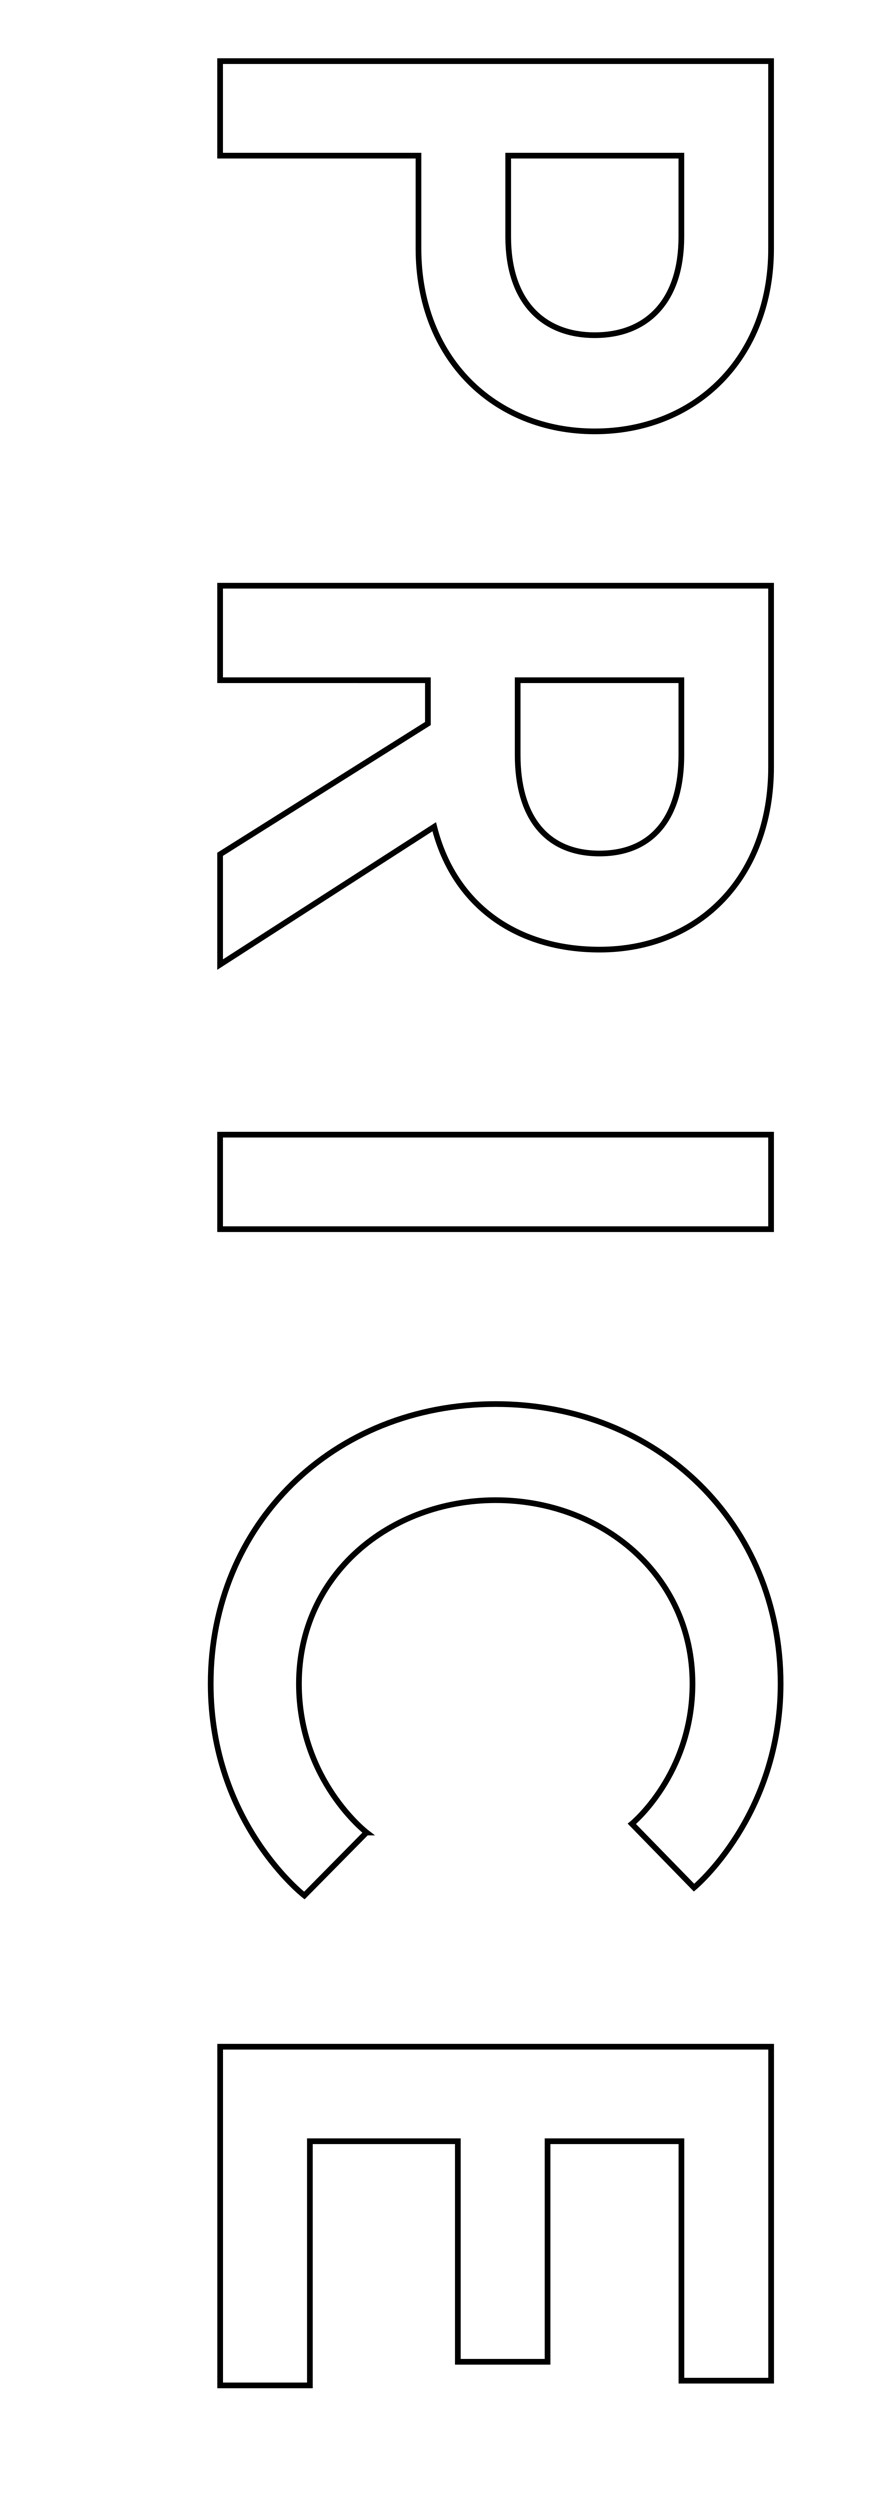 <?xml version="1.0" encoding="UTF-8"?> <svg xmlns="http://www.w3.org/2000/svg" id="uuid-7e367532-3bcc-42aa-bf7c-4274dd6ba5ce" width="156.39" height="438.04" viewBox="0 0 156.39 438.04"><defs><style>.uuid-6e436b45-43cb-4668-999d-7a8520a9e9c2{fill:none;stroke:#000;stroke-miterlimit:10;}</style></defs><g id="uuid-3be966b6-3629-4476-956c-e43da2b7c4b6"><g><path class="uuid-6e436b45-43cb-4668-999d-7a8520a9e9c2" d="M135.19,10.71V43.56c0,19.18-13.25,32.02-30.91,32.02s-30.91-12.83-30.91-32.02V27.27H38.59V10.71h96.6Zm-30.91,48.02c9.11,0,15.18-5.93,15.18-17.25v-14.21h-30.36v14.21c0,11.32,6.07,17.25,15.18,17.25Z"></path><path class="uuid-6e436b45-43cb-4668-999d-7a8520a9e9c2" d="M135.19,102.62v31.74c0,19.18-12.42,32.02-30.08,32.02-14.49,0-25.53-7.73-28.98-21.53l-37.54,24.15v-19.32l36.43-22.91v-7.59H38.59v-16.56h96.6Zm-30.08,46.92c9.52,0,14.35-6.62,14.35-17.25v-13.11h-28.7v13.11c0,10.63,4.83,17.25,14.35,17.25Z"></path><path class="uuid-6e436b45-43cb-4668-999d-7a8520a9e9c2" d="M135.19,198.8v16.56H38.59v-16.56h96.6Z"></path><path class="uuid-6e436b45-43cb-4668-999d-7a8520a9e9c2" d="M64.26,321.07l-10.9,11.04s-16.42-12.7-16.42-37.12c0-27.88,21.39-48.99,49.96-48.99s49.96,21.11,49.96,48.99c0,23.18-15.18,35.74-15.18,35.74l-10.9-11.18s10.63-8.69,10.63-24.56c0-19.04-15.87-32.15-34.5-32.15s-34.5,13.11-34.5,32.15c0,16.97,11.87,26.08,11.87,26.08Z"></path><path class="uuid-6e436b45-43cb-4668-999d-7a8520a9e9c2" d="M96,375.16v38.64h-15.73v-38.64h-25.94v42.78h-15.73v-59.34h96.6v58.51h-15.73v-41.95h-23.46Z"></path></g></g></svg> 